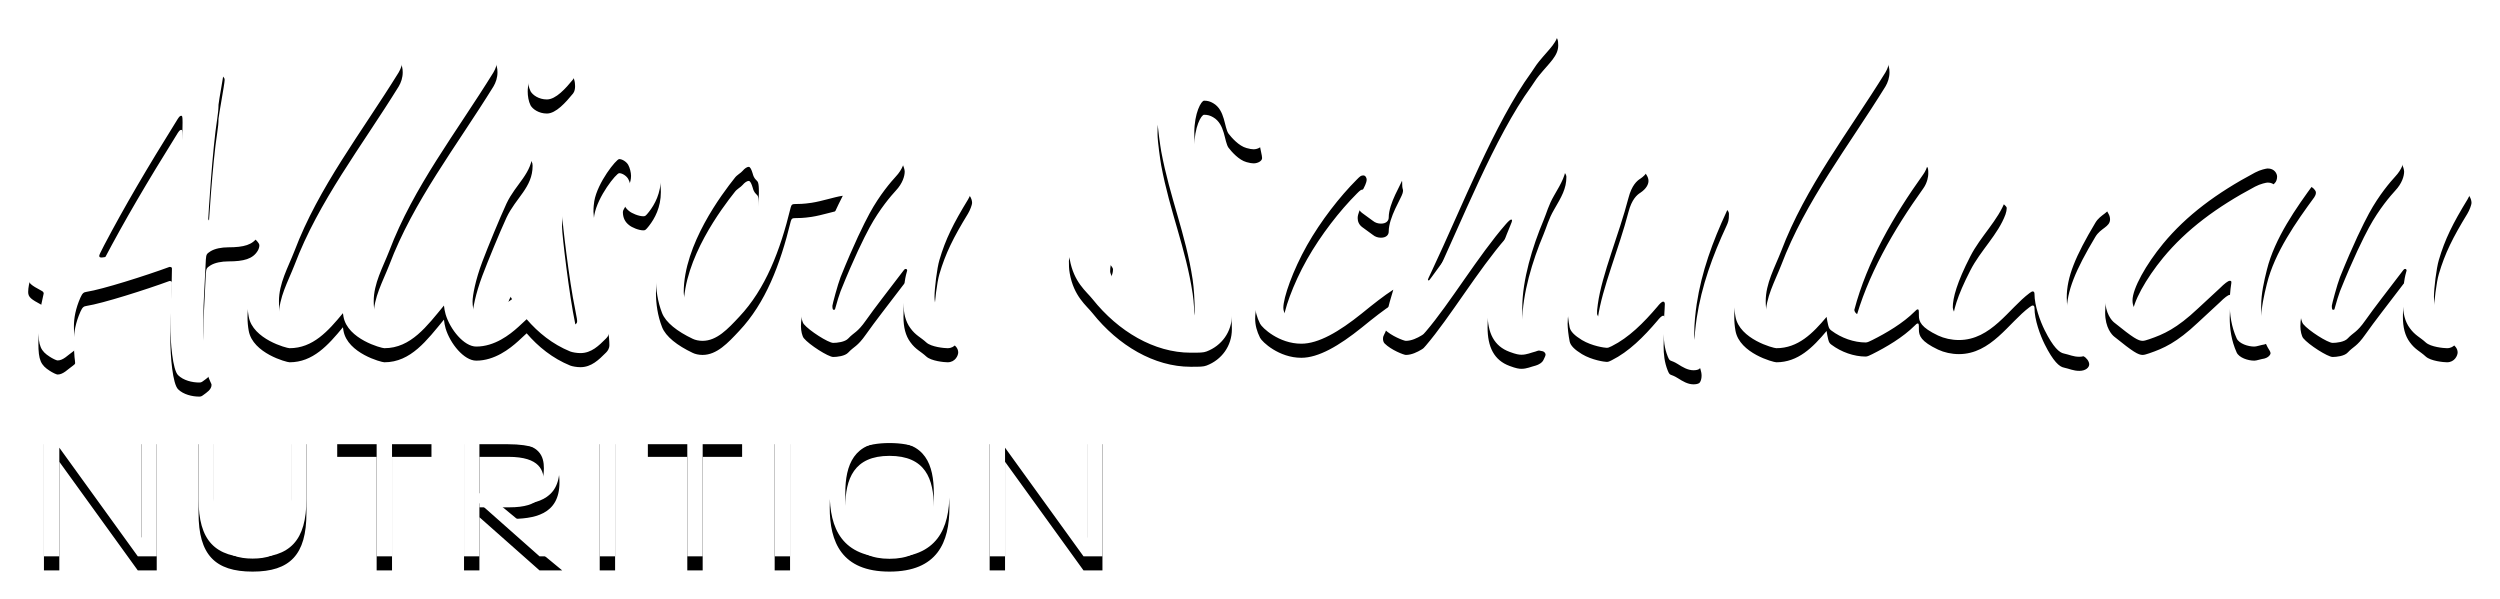 <?xml version="1.0" encoding="utf-8"?>
<svg xmlns="http://www.w3.org/2000/svg" xmlns:xlink="http://www.w3.org/1999/xlink" width="355px" height="85px" viewBox="0 0 355 85" version="1.1">
    
    <title>Group 3</title>
    <desc>Created with Sketch.</desc>
    <defs>
        <path d="M26.042,50.634 C26.042,51.33 25.346,51.736 24.882,52.084 C24.592,52.316 24.476,52.316 24.244,52.316 C23.316,52.316 22.04,52.026 21.286,51.272 C20.532,50.518 20.184,46.748 20.184,43.906 C20.184,41.296 20.416,38.802 20.416,36.134 C20.416,35.96 20.3,35.902 20.068,35.902 C16.762,37.12 10.556,39.092 8.294,39.44 C7.888,39.498 7.714,39.614 7.424,40.252 C6.728,41.818 6.496,43.21 6.496,44.312 C6.496,46.864 6.67,47.096 6.67,47.56 C6.67,47.676 6.554,47.792 6.38,47.908 C5.626,48.43 4.988,49.184 4.176,49.184 C4.002,49.184 3.422,48.894 3.074,48.662 C1.798,47.85 1.45,47.154 1.45,44.718 C1.45,42.456 2.204,39.846 2.204,39.672 C2.204,39.498 2.088,39.382 1.856,39.266 C0.464,38.512 0,38.222 0,37.468 C0,36.192 0.696,34.394 0.87,34.278 C1.102,34.104 1.334,34.046 1.508,34.046 C2.436,34.046 3.248,35.032 4.002,35.032 C4.176,35.032 4.292,34.974 4.698,34.22 C9.222,25.81 14.094,17.632 20.474,8.062 C21.402,6.67 21.518,6.612 21.75,6.612 C22.388,6.612 24.128,5.916 25.462,5.916 C26.216,5.916 27.318,6.148 27.434,6.438 C27.608,7.018 27.898,6.902 27.898,7.366 C27.898,7.888 27.028,12.528 27.028,12.876 C27.028,13.456 26.97,14.036 26.854,14.79 C26.158,19.198 25.578,28.768 25.578,29 C25.578,29.174 25.578,29.348 25.926,29.348 C26.332,29.348 27.26,29.116 28.942,29.116 C30.508,29.116 31.9,29.522 32.48,30.218 C32.77,30.566 32.828,30.682 32.828,30.856 C32.828,31.03 32.77,31.32 32.596,31.61 C31.9,32.77 30.624,33.118 28.42,33.118 C27.492,33.118 26.506,33.292 25.868,33.698 C25.346,34.046 25.288,34.104 25.23,34.858 L24.94,40.658 C24.882,41.412 24.882,43.442 24.882,44.312 C24.882,49.01 26.042,50.344 26.042,50.634 Z M68.71,40.484 C68.638,40.368 68.568,40.252 68.498,40.136 C68.324,39.846 68.15,39.44 68.15,39.266 C68.15,38.396 69.02,37.12 70.238,37.12 C71.398,37.12 71.92,37.236 72.442,37.932 C73.776,39.73 74.472,41.934 76.212,43.5 C76.792,44.022 77.082,44.138 77.372,44.138 C77.72,44.138 77.952,43.906 77.952,43.674 C77.952,43.442 77.952,43.326 77.662,41.876 C76.85,38.048 75.806,29.348 75.806,28.188 C75.806,26.622 76.502,23.316 77.894,21.112 C79.576,18.444 81.954,17.4 83.056,17.4 C86.246,17.4 87.522,18.212 88.74,19.488 C89.552,20.358 89.842,22.098 89.842,23.258 C89.842,25.462 88.972,27.028 88.16,28.072 C87.696,28.652 87.638,28.71 87.348,28.71 C86.71,28.71 85.724,28.304 85.318,27.956 C84.796,27.55 84.448,26.97 84.448,26.1 C84.448,25.984 84.506,25.81 84.622,25.636 C85.144,24.766 85.608,23.954 85.608,22.968 C85.608,22.504 85.434,21.808 85.202,21.402 C84.97,20.996 84.39,20.59 83.926,20.59 C83.52,20.59 80.852,23.896 80.388,26.564 C80.33,26.97 80.272,27.376 80.272,28.072 C80.272,28.42 80.562,31.03 80.678,31.784 C81.2,36.134 82.534,42.63 82.534,45.008 C82.534,45.472 82.302,45.82 82.07,46.052 C81.026,47.096 79.982,48.14 78.416,48.14 C77.894,48.14 77.256,48.024 76.966,47.908 C74.461,46.883 72.428,45.238 70.786,43.329 L69.6,44.428 C68.382,45.53 66.236,47.212 63.626,47.212 C61.886,47.212 59.914,44.776 59.276,42.63 C59.158,42.216 59.085,41.802 59.041,41.388 C56.637,44.29 54.353,47.444 50.576,47.444 C50.17,47.444 45.356,46.168 44.776,42.978 C44.745,42.809 44.719,42.64 44.696,42.47 C42.593,45.022 40.43,47.444 37.12,47.444 C36.714,47.444 31.9,46.168 31.32,42.978 C31.204,42.34 31.146,41.702 31.146,41.006 C31.146,38.338 32.364,35.67 33.64,32.364 C36.134,25.868 41.296,16.588 45.704,9.048 C46.69,7.366 47.038,4.118 49.3,4.118 C50.112,4.118 50.576,4.002 51.214,4.002 C51.794,4.002 52.432,4.234 52.722,4.64 C53.07,5.162 53.186,5.684 53.186,6.264 C53.186,7.018 52.954,7.714 52.606,8.294 C47.328,16.82 41.238,24.592 37.816,33.64 C36.888,36.018 35.612,38.222 35.612,40.774 C35.612,41.47 35.67,42.166 35.902,42.92 C36.076,43.442 36.54,43.616 37.062,43.616 C37.41,43.616 37.758,43.558 38.048,43.384 C40.356,41.968 42.901,37.8 45.341,37.016 C45.808,35.575 46.444,34.053 47.096,32.364 C49.59,25.868 54.752,16.588 59.16,9.048 C60.146,7.366 60.494,4.118 62.756,4.118 C63.568,4.118 64.032,4.002 64.67,4.002 C65.25,4.002 65.888,4.234 66.178,4.64 C66.526,5.162 66.642,5.684 66.642,6.264 C66.642,7.018 66.41,7.714 66.062,8.294 C60.784,16.82 54.694,24.592 51.272,33.64 C50.344,36.018 49.068,38.222 49.068,40.774 C49.068,41.47 49.126,42.166 49.358,42.92 C49.532,43.442 49.996,43.616 50.518,43.616 C50.866,43.616 51.214,43.558 51.504,43.384 C54.024,41.838 56.827,37.01 59.466,36.89 C59.588,36.461 59.736,36.002 59.914,35.496 C60.32,34.394 60.552,33.408 60.9,32.596 C62.698,28.362 64.38,24.186 66.526,19.72 C67.106,18.502 68.324,18.154 69.426,18.154 C70.006,18.154 70.76,18.27 71.166,18.618 C71.456,18.85 71.63,19.024 71.63,19.546 C71.63,22.62 69.252,24.07 67.918,26.912 C66.932,29.058 65.308,33.002 64.496,35.148 C63.51,37.758 63.104,39.962 63.104,40.832 C63.104,41.354 63.162,42.688 64.148,42.688 C65.424,42.688 66.062,42.34 68.382,40.716 C68.498,40.634 68.607,40.556 68.71,40.484 Z M20.532,30.914 C20.474,31.378 20.416,31.436 20.126,31.552 C19.894,31.668 18.386,32.132 16.24,32.944 C14.384,33.64 11.078,34.568 10.44,34.568 C10.208,34.568 10.092,34.51 10.092,34.336 C10.092,34.22 10.208,33.93 10.788,32.828 C13.688,27.318 16.82,21.982 21.228,14.906 C21.518,14.442 21.634,14.442 21.75,14.442 C21.866,14.442 21.924,14.5 21.924,15.37 C21.924,17.98 21.576,22.736 20.532,30.914 Z M117.054,23.275 C117.601,22.334 118.205,21.358 118.9,20.3 C119.364,19.604 119.306,19.488 119.828,19.024 C120.292,18.618 120.988,18.444 121.858,18.444 C123.192,18.444 123.946,18.792 124.178,19.314 C124.294,19.604 124.468,20.068 124.468,20.358 C124.468,20.996 124.178,22.04 123.192,23.084 C122.554,23.78 120.93,25.636 119.48,28.304 C118.668,29.812 117.276,32.596 115.362,37.352 C114.956,38.396 114.202,41.238 114.202,41.412 C114.202,41.644 114.202,41.992 114.376,41.992 C114.724,41.992 114.956,41.818 115.362,41.238 C123.192,30.102 127.484,27.782 128.76,25.056 C129.804,22.852 130.036,22.678 130.79,22.678 C131.66,22.678 131.95,23.2 132.878,23.258 C133.516,23.316 134.038,24.128 134.038,24.824 C134.038,25.056 133.748,25.868 133.458,26.332 C131.37,29.754 130.268,31.958 129.398,34.916 C129.05,36.076 128.702,38.976 128.702,40.136 C128.702,41.18 129.05,42.05 129.166,42.63 C129.34,43.674 130.79,44.428 131.196,44.718 C131.66,45.066 132.066,45.472 132.066,46.052 C132.066,46.458 131.66,47.444 130.558,47.444 C130.094,47.444 128.238,47.27 127.542,46.632 C126.73,45.878 126.034,45.646 125.28,44.602 C124.584,43.674 124.294,42.456 124.294,41.006 C124.294,37.584 124.816,36.598 124.816,36.424 C124.816,36.308 124.758,36.192 124.642,36.192 C124.526,36.192 124.468,36.192 124.294,36.424 C121.916,39.556 120.35,41.528 118.958,43.5 C117.74,45.24 117.276,45.182 116.464,46.052 C116,46.574 114.84,46.69 114.318,46.69 C113.622,46.69 110.896,44.95 110.142,44.022 C109.91,43.732 109.736,42.978 109.736,42.34 C109.736,40.542 110.258,40.136 110.432,38.86 C110.664,37.178 112.288,33.234 113.274,30.972 C114.109,29.052 114.85,27.413 115.677,25.797 C115.651,25.802 115.623,25.806 115.594,25.81 C114.434,25.984 112.752,26.564 111.244,26.796 C110.084,26.97 109.388,26.97 108.982,26.97 C108.518,26.97 108.402,27.028 108.286,27.434 C106.778,33.64 104.69,39.034 100.978,42.978 C99.354,44.718 97.788,46.4 95.758,46.4 C95.236,46.4 94.714,46.284 94.366,46.11 C92.162,45.066 90.538,43.79 90.016,42.456 C89.378,40.832 89.146,39.092 89.146,37.642 C89.146,32.886 91.524,28.71 94.192,24.708 C95.004,23.49 95.004,23.78 95.584,22.968 C97.44,20.358 99.876,17.632 102.428,17.632 C103.356,17.632 104.516,17.864 105.502,18.734 C105.966,19.14 106.14,19.256 106.314,19.72 C106.836,21.17 107.59,22.91 109.272,22.91 C111.592,22.91 112.926,22.736 114.26,22.736 C115.336,22.736 116.372,22.931 117.054,23.275 Z M76.966,6.322 C77.546,6.96 77.662,7.656 77.662,8.236 C77.662,8.584 77.604,8.99 77.372,9.28 C76.328,10.556 74.936,12.122 73.66,12.122 C72.5,12.122 71.63,11.484 71.34,10.962 C71.05,10.382 70.934,9.628 70.934,8.99 C70.934,8.178 71.166,7.192 71.688,6.554 C72.268,5.858 73.312,5.568 74.53,5.568 C75.458,5.568 76.56,5.858 76.966,6.322 Z M103.356,23.548 C103.066,23.258 102.95,22.91 102.892,22.678 C102.718,22.098 102.544,21.692 102.312,21.692 C102.08,21.692 101.732,21.924 101.442,22.272 C101.21,22.562 100.63,22.852 100.34,23.258 C98.542,25.52 93.09,32.712 93.09,39.498 C93.09,39.672 93.09,39.904 93.264,40.31 C93.438,40.774 94.134,41.876 94.656,42.224 C94.83,42.34 95.004,42.34 95.178,42.34 C95.758,42.34 96.048,41.992 96.28,41.876 C96.686,41.702 96.802,41.528 97.266,40.832 C100.63,35.786 103.762,31.262 103.762,25.404 C103.762,25.172 103.762,24.476 103.704,24.186 C103.646,23.78 103.53,23.722 103.356,23.548 Z M195.113,35.499 C197.286,29.762 200.406,23.591 203.87,16.704 C206.306,11.832 209.554,6.496 212.396,0.812 C212.744,0.116 213.324,0 213.904,0 C214.484,0 214.832,0.116 215.122,0.116 C215.644,0.116 216.282,0.522 216.746,0.986 C217.152,1.392 217.268,1.682 217.268,2.436 C217.268,3.944 216.05,4.872 214.542,6.728 C214.02,7.366 213.904,7.656 213.44,8.294 C208.22,15.486 203.638,27.318 199.288,36.54 C198.824,37.526 198.766,37.642 198.766,37.7 C198.766,37.758 198.766,37.816 198.882,37.816 C198.94,37.816 198.998,37.758 199.288,37.352 C203.986,30.798 208.22,25.81 212.454,21.228 C213.266,20.358 213.556,20.068 214.078,19.894 C214.6,19.72 215.122,19.604 215.412,19.604 C215.992,19.604 217.094,19.836 217.558,20.01 C217.964,20.184 218.428,20.706 218.428,21.112 C218.428,22.794 217.732,23.954 216.688,25.752 C215.876,27.144 215.644,28.188 215.18,29.29 C213.614,33.002 212.164,37.758 212.164,41.702 C212.164,44.486 212.744,45.066 213.614,45.53 C213.962,45.704 214.6,45.762 215.064,45.878 C215.296,45.936 215.47,46.168 215.47,46.342 C215.47,46.574 215.296,46.806 215.18,47.096 C215.006,47.502 214.484,47.792 214.078,47.908 C213.382,48.082 212.802,48.372 212.048,48.372 C211.7,48.372 211.294,48.314 210.366,47.966 C208.162,47.154 207.234,45.298 207.234,42.456 C207.234,40.658 207.582,38.512 208.336,35.96 C209.09,33.408 209.786,31.668 210.482,29.986 C210.656,29.58 210.714,29.406 210.714,29.29 C210.714,29.232 210.656,29.174 210.598,29.174 C210.482,29.174 210.25,29.348 209.844,29.812 C205.9,34.336 201.898,41.064 198.476,45.066 C198.186,45.414 198.128,45.472 197.838,45.646 C197.258,45.994 196.446,46.4 195.634,46.4 C195.344,46.4 193.546,45.704 192.618,44.776 C192.444,44.602 192.386,44.312 192.386,44.138 C192.386,43.5 192.676,43.558 192.908,42.572 C193.172,41.44 193.488,40.295 193.851,39.133 C192.515,39.988 191.033,41.161 189.37,42.514 C186.122,45.124 183.222,46.806 180.786,46.806 C177.596,46.806 175.218,44.544 174.928,43.964 C174.464,43.036 174.232,42.166 174.232,41.238 C174.232,39.846 174.754,38.338 175.16,36.888 C175.276,36.482 175.45,35.438 175.856,34.626 C178.872,28.594 183.048,21.518 187.92,19.082 C188.268,18.908 188.384,18.908 188.848,18.908 C190.82,18.908 193.372,19.836 194.88,21.344 C195.112,21.576 195.112,21.692 195.112,22.156 C195.112,22.794 195.228,22.852 195.228,23.026 C195.228,23.142 195.228,23.2 195.17,23.432 C194.996,24.128 193.198,26.854 193.198,28.884 C193.198,29.348 192.85,29.754 192.096,29.754 C191.69,29.754 191.284,29.638 190.936,29.348 L189.428,28.246 C188.964,27.898 188.79,27.434 188.79,26.97 C188.79,25.81 190.066,24.418 190.066,23.49 C190.066,23.258 189.892,22.91 189.602,22.91 C189.254,22.91 189.138,23.026 188.674,23.49 C186.238,25.926 183.57,29.348 181.598,32.828 C179.568,36.424 178.234,40.252 178.234,41.702 C178.234,42.456 178.698,42.92 179.22,42.92 C181.888,42.92 184.614,41.412 187.456,39.266 C190.008,37.352 192.908,35.322 194.532,35.322 C194.716,35.322 194.915,35.391 195.113,35.499 Z M172.782,11.832 C174.058,13.224 174.638,15.138 174.87,16.588 C174.986,17.284 175.218,18.096 175.218,18.444 C175.218,18.85 174.638,19.198 174,19.198 C173.768,19.198 173.42,19.14 173.014,19.024 C171.912,18.734 170.868,17.516 170.462,16.994 C169.824,16.124 169.998,13.63 168.258,12.644 C167.852,12.412 167.504,12.296 166.982,12.296 C166.576,12.296 165.59,14.036 165.59,16.878 C165.59,17.516 165.648,19.488 166.402,22.62 C167.272,26.332 169.766,34.336 170.52,38.918 C170.868,41.064 170.926,41.702 170.926,42.746 C170.926,45.124 169.476,47.096 167.33,47.908 C166.866,48.082 166.402,48.082 165.068,48.082 C159.906,48.082 154.802,45.066 151.148,40.484 C150.278,39.382 148.48,38.106 147.9,34.8 C147.784,34.162 147.784,33.64 147.784,33.06 C147.784,32.538 148.48,31.378 149.06,31.378 C150.046,31.378 151.264,31.726 152.018,32.19 C153.12,32.886 154.048,33.93 154.048,34.22 C154.048,35.09 153.642,35.264 153.642,36.54 C153.642,36.772 153.816,37.12 153.99,37.468 C155.498,40.194 158.92,42.978 162.168,44.08 C162.69,44.254 163.212,44.312 163.676,44.312 C164.604,44.312 165.648,43.384 165.648,42.166 C165.648,40.658 165.532,38.86 165.358,37.7 C164.372,31.204 162.11,26.042 160.892,19.488 C160.776,18.85 160.37,16.124 160.37,15.022 C160.37,14.442 160.37,14.036 160.428,13.746 C160.834,11.832 161.066,8.468 164.082,8.468 C167.156,8.468 170.23,9.048 172.782,11.832 Z M256.004,37.2 C257.224,33.642 259.658,30.456 261.174,27.086 C262.74,23.664 263.32,23.374 264.19,21.054 C264.422,20.416 265.64,19.14 267.728,19.14 C268.366,19.14 268.946,19.256 269.526,19.604 C269.816,19.778 269.816,20.068 269.816,20.706 C269.816,20.996 269.7,21.924 269.12,22.736 C264.886,28.652 261.116,35.148 259.318,41.992 C259.318,42.282 259.608,42.63 259.84,42.63 C260.014,42.63 260.246,42.514 260.478,42.398 C266.742,39.266 272.02,32.712 274.572,26.332 C274.804,25.752 275.152,25.288 275.79,24.824 C276.544,24.244 277.182,24.012 278.052,24.012 C279.038,24.012 279.966,24.418 280.72,25.172 C280.952,25.404 280.952,25.462 280.952,25.578 C280.952,25.81 280.894,26.1 280.778,26.448 C279.734,29.29 277.24,31.552 275.79,34.394 C273.876,38.106 273.296,40.31 273.296,41.644 C273.296,41.934 273.528,42.572 273.818,42.572 C274.688,42.572 276.138,41.876 277.182,40.658 C281.184,36.018 286.81,32.77 288.956,26.854 C289.188,26.216 289.942,24.708 291.74,24.708 C292.9,24.708 292.61,25.056 293.48,25.172 C294.814,25.346 294.93,25.462 295.394,26.332 C295.568,26.622 295.626,26.912 295.626,27.144 C295.626,28.246 294.292,28.362 293.538,29.638 C290.696,34.394 289.478,37.352 289.478,40.252 C289.478,42.108 290,44.08 291.334,46.052 C291.566,46.4 291.74,46.516 291.856,46.574 C292.204,46.748 292.668,47.27 292.668,47.734 C292.668,48.198 292.146,48.662 291.276,48.662 C290.406,48.662 289.884,48.372 289.072,48.198 C288.434,48.082 287.564,47.328 286.346,44.892 C285.708,43.616 284.896,41.412 284.896,39.73 C284.896,39.556 284.838,39.382 284.664,39.382 C284.548,39.382 284.432,39.44 284.2,39.614 C281.242,41.818 278.748,46.284 274.166,46.284 C273.122,46.284 272.078,46.052 271.208,45.646 C268.772,44.486 268.482,43.674 268.482,42.804 C268.482,42.05 268.482,41.934 268.308,41.934 C268.192,41.934 268.076,42.05 267.902,42.224 C266.22,43.906 263.842,45.298 261.87,46.284 C261.522,46.458 261.174,46.632 260.942,46.632 C259.26,46.632 257.462,45.994 256.07,44.95 C255.838,44.776 255.722,44.66 255.606,44.196 C255.51,43.787 255.433,43.388 255.377,42.998 C253.408,45.347 251.321,47.444 248.24,47.444 C247.834,47.444 243.02,46.168 242.44,42.978 C242.324,42.34 242.266,41.702 242.266,41.006 C242.266,38.338 243.484,35.67 244.76,32.364 C247.254,25.868 252.416,16.588 256.824,9.048 C257.81,7.366 258.158,4.118 260.42,4.118 C261.232,4.118 261.696,4.002 262.334,4.002 C262.914,4.002 263.552,4.234 263.842,4.64 C264.19,5.162 264.306,5.684 264.306,6.264 C264.306,7.018 264.074,7.714 263.726,8.294 C258.448,16.82 252.358,24.592 248.936,33.64 C248.008,36.018 246.732,38.222 246.732,40.774 C246.732,41.47 246.79,42.166 247.022,42.92 C247.196,43.442 247.66,43.616 248.182,43.616 C248.53,43.616 248.878,43.558 249.168,43.384 C251.333,42.056 253.706,38.307 256.004,37.2 Z M229.448,20.242 C229.622,20.648 230.086,21.054 230.086,21.692 C230.086,22.156 229.796,22.794 228.926,23.374 C228.462,23.664 227.708,24.302 227.244,26.1 C225.91,31.262 223.474,36.946 222.894,41.18 C222.778,41.934 222.778,42.224 222.778,42.514 C222.778,42.804 223.184,43.326 223.59,43.326 C223.764,43.326 224.46,43.094 224.866,42.746 C226.954,40.89 226.954,40.426 227.94,39.382 C231.536,35.496 234.726,31.204 236.582,26.39 C236.872,25.636 236.93,25.52 237.626,25.114 C238.148,24.824 238.496,24.766 238.96,24.766 C239.424,24.766 239.946,25.23 240.352,25.346 C241.28,25.636 241.512,26.042 241.512,26.39 C241.512,27.318 241.396,27.55 241.164,28.072 C239.192,32.306 237.626,36.598 236.93,41.18 C236.756,42.398 236.582,43.848 236.582,45.472 C236.582,46.922 237.626,48.082 237.626,49.358 C237.626,49.764 237.51,50.228 237.278,50.402 C237.104,50.518 236.814,50.576 236.466,50.576 C235.654,50.576 234.9,50.112 234.262,49.706 C233.16,49.01 233.16,49.474 232.812,48.604 C232.348,47.444 232.232,46.284 232.232,45.124 C232.232,43.674 232.406,41.76 232.406,41.18 C232.406,41.006 232.348,40.832 232.174,40.832 C231.942,40.832 231.594,41.238 231.362,41.528 C229.39,43.848 227.302,45.936 224.866,47.154 C224.402,47.386 224.344,47.386 224.112,47.386 C223.88,47.386 222.082,47.154 220.632,46.284 C219.588,45.646 219.008,45.066 218.892,44.486 C218.718,43.616 218.602,42.572 218.602,41.992 C218.602,39.904 219.356,37.352 219.936,35.38 C220.4,33.814 220.4,33.234 220.922,31.726 C222.14,28.246 222.778,24.592 224.982,20.822 C225.62,19.72 226.548,19.314 227.476,19.314 C228.056,19.314 229.158,19.604 229.448,20.242 Z M321.726,21.17 C321.958,21.75 322.48,22.272 323.118,22.272 C323.408,22.272 324.278,22.33 324.742,23.026 C324.858,23.2 324.858,23.258 324.858,23.374 C324.858,23.606 324.742,23.838 324.626,24.012 C322.074,27.492 319,31.842 317.898,36.308 C317.492,37.932 317.086,39.672 317.086,41.47 C317.086,42.978 317.434,44.486 318.304,45.82 C318.362,45.936 318.42,46.052 318.42,46.168 C318.42,46.284 318.188,46.864 317.202,46.98 C316.854,47.038 316.448,47.212 316.1,47.212 C315.23,47.212 313.954,46.806 313.606,46.052 C312.852,44.37 312.62,42.688 312.62,41.064 C312.62,39.324 312.852,38.338 312.852,38.164 C312.852,37.932 312.852,37.874 312.62,37.874 C312.388,37.874 311.866,38.28 311.228,38.918 L308.096,41.818 C305.08,44.66 303.224,45.472 301.194,46.168 C300.846,46.284 300.498,46.4 300.266,46.4 C299.628,46.4 298.932,45.994 296.206,43.79 C295.916,43.558 294.93,42.572 294.93,40.368 C294.93,38.454 295.568,36.018 298.41,31.784 C301.832,26.68 305.022,24.36 306.762,23.084 C309.604,20.996 312.62,19.488 316.042,18.502 C316.448,18.386 316.912,18.328 317.318,18.328 C318.652,18.328 319.812,18.966 320.856,20.01 C321.146,20.3 321.61,20.822 321.726,21.17 Z M318.014,21.924 C317.84,21.924 316.97,22.098 316.216,22.504 C310.764,25.404 306.472,28.594 303.166,32.596 C300.73,35.554 298.816,38.976 298.816,40.658 C298.816,41.354 299.048,42.224 300.092,42.224 C300.556,42.224 301.89,41.586 302.934,40.6 C308.328,35.554 314.418,31.668 317.376,26.158 C317.782,25.404 318.42,24.592 319.058,23.954 C319.232,23.78 319.348,23.432 319.348,23.084 C319.348,22.678 319,21.924 318.014,21.924 Z M326.192,30.972 C327.932,26.97 329.266,24.186 331.818,20.3 C332.282,19.604 332.224,19.488 332.746,19.024 C333.21,18.618 333.906,18.444 334.776,18.444 C336.11,18.444 336.864,18.792 337.096,19.314 C337.212,19.604 337.386,20.068 337.386,20.358 C337.386,20.996 337.096,22.04 336.11,23.084 C335.472,23.78 333.848,25.636 332.398,28.304 C331.586,29.812 330.194,32.596 328.28,37.352 C327.874,38.396 327.12,41.238 327.12,41.412 C327.12,41.644 327.12,41.992 327.294,41.992 C327.642,41.992 327.874,41.818 328.28,41.238 C336.11,30.102 340.402,27.782 341.678,25.056 C342.722,22.852 342.954,22.678 343.708,22.678 C344.578,22.678 344.868,23.2 345.796,23.258 C346.434,23.316 346.956,24.128 346.956,24.824 C346.956,25.056 346.666,25.868 346.376,26.332 C344.288,29.754 343.186,31.958 342.316,34.916 C341.968,36.076 341.62,38.976 341.62,40.136 C341.62,41.18 341.968,42.05 342.084,42.63 C342.258,43.674 343.708,44.428 344.114,44.718 C344.578,45.066 344.984,45.472 344.984,46.052 C344.984,46.458 344.578,47.444 343.476,47.444 C343.012,47.444 341.156,47.27 340.46,46.632 C339.648,45.878 338.952,45.646 338.198,44.602 C337.502,43.674 337.212,42.456 337.212,41.006 C337.212,37.584 337.734,36.598 337.734,36.424 C337.734,36.308 337.676,36.192 337.56,36.192 C337.444,36.192 337.386,36.192 337.212,36.424 C334.834,39.556 333.268,41.528 331.876,43.5 C330.658,45.24 330.194,45.182 329.382,46.052 C328.918,46.574 327.758,46.69 327.236,46.69 C326.54,46.69 323.814,44.95 323.06,44.022 C322.828,43.732 322.654,42.978 322.654,42.34 C322.654,40.542 323.176,40.136 323.35,38.86 C323.582,37.178 325.206,33.234 326.192,30.972 Z" id="path-1"/>
        <filter x="-2.0%" y="-9.6%" width="104.0%" height="126.8%" filterUnits="objectBoundingBox" id="filter-2">
            <feOffset dx="0" dy="2" in="SourceAlpha" result="shadowOffsetOuter1"/>
            <feGaussianBlur stdDeviation="2" in="shadowOffsetOuter1" result="shadowBlurOuter1"/>
            <feColorMatrix values="0 0 0 0 0   0 0 0 0 0   0 0 0 0 0  0 0 0 0.5 0" type="matrix" in="shadowBlurOuter1"/>
        </filter>
        <path d="M18.256,77 L15.568,77 L4.424,61.572 L4.424,77 L2.24,77 L2.24,59.08 L5.04,59.08 L16.072,74.34 L16.072,59.08 L18.256,59.08 L18.256,77 Z M39.512,59.08 L39.512,68.88 C39.512,74.76 37.188,77.168 31.868,77.168 C26.52,77.168 24.196,74.76 24.196,68.88 L24.196,59.08 L26.38,59.08 L26.38,68.824 C26.38,73.22 27.78,75.32 31.868,75.32 C35.956,75.32 37.328,73.248 37.328,68.88 L37.328,59.08 L39.512,59.08 Z M57.268,60.872 L51.668,60.872 L51.668,77 L49.484,77 L49.484,60.872 L43.884,60.872 L43.884,59.08 L57.268,59.08 L57.268,60.872 Z M68.332,69.692 L66.988,69.692 L75.836,77 L72.616,77 L64.076,69.44 L64.076,77 L61.892,77 L61.892,59.08 L68.136,59.08 C74.772,59.08 75.444,62.188 75.444,64.512 C75.444,69.132 71.804,69.692 68.332,69.692 Z M73.232,64.512 C73.232,62.86 72.728,60.872 68.192,60.872 L64.076,60.872 L64.076,68.04 L68.332,68.04 C72.812,68.04 73.232,66.164 73.232,64.512 Z M83.344,77 L81.16,77 L81.16,59.08 L83.344,59.08 L83.344,77 Z M101.38,60.872 L95.78,60.872 L95.78,77 L93.596,77 L93.596,60.872 L87.996,60.872 L87.996,59.08 L101.38,59.08 L101.38,60.872 Z M108.188,77 L106.004,77 L106.004,59.08 L108.188,59.08 L108.188,77 Z M130.816,68.068 C130.816,72.968 129.136,77.168 122.304,77.168 C115.5,77.168 113.82,72.968 113.82,68.04 C113.82,63.112 115.556,58.912 122.304,58.912 C129.136,58.912 130.816,63.112 130.816,68.068 Z M128.604,68.068 C128.604,63.98 127.4,60.732 122.304,60.732 C117.264,60.732 116.032,63.98 116.032,68.04 C116.032,72.1 117.264,75.348 122.304,75.348 C127.4,75.348 128.604,72.1 128.604,68.068 Z M152.548,77 L149.86,77 L138.716,61.572 L138.716,77 L136.532,77 L136.532,59.08 L139.332,59.08 L150.364,74.34 L150.364,59.08 L152.548,59.08 L152.548,77 Z" id="path-3"/>
        <filter x="-4.7%" y="-27.4%" width="109.3%" height="176.7%" filterUnits="objectBoundingBox" id="filter-4">
            <feOffset dx="0" dy="2" in="SourceAlpha" result="shadowOffsetOuter1"/>
            <feGaussianBlur stdDeviation="2" in="shadowOffsetOuter1" result="shadowBlurOuter1"/>
            <feColorMatrix values="0 0 0 0 0   0 0 0 0 0   0 0 0 0 0  0 0 0 0.5 0" type="matrix" in="shadowBlurOuter1"/>
        </filter>
    </defs>
    <g id="Page-1" stroke="none" stroke-width="1" fill="none" fill-rule="evenodd">
        <g id="Group-3" transform="translate(4, 2)">
            <g id="Allison-Schulman-Copy">
                <use fill="black" fill-opacity="1" filter="url(#filter-2)" xlink:href="#path-1"/>
                <use fill="#FFFFFF" fill-rule="evenodd" xlink:href="#path-1"/>
            </g>
            <g id="Nutrition-Copy">
                <use fill="black" fill-opacity="1" filter="url(#filter-4)" xlink:href="#path-3"/>
                <use fill="#FFFFFF" fill-rule="evenodd" xlink:href="#path-3"/>
            </g>
        </g>
    </g>
</svg>